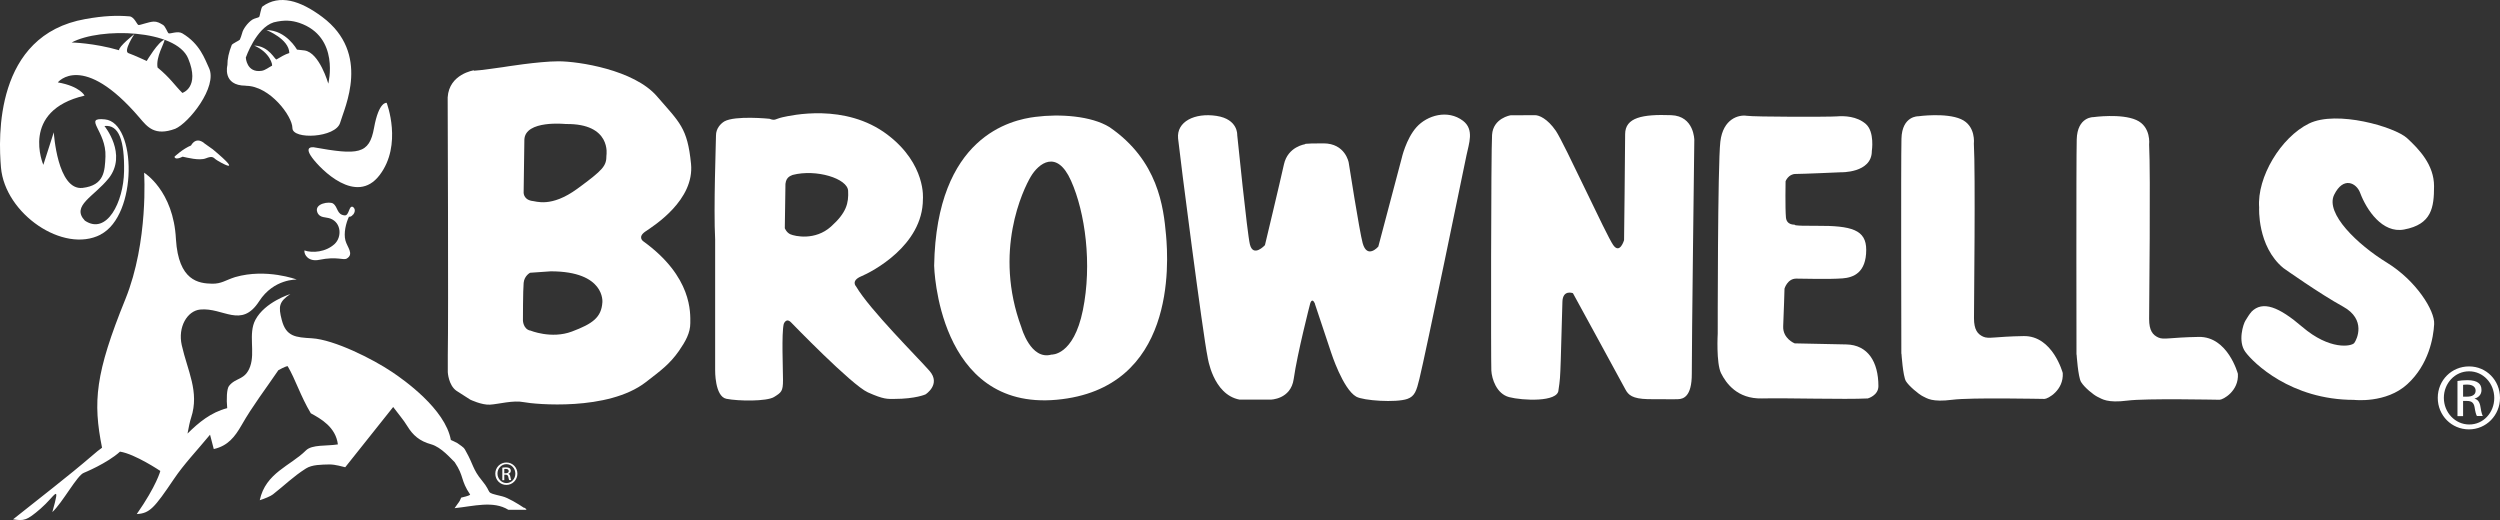 <?xml version="1.0" encoding="UTF-8"?><svg id="a" xmlns="http://www.w3.org/2000/svg" viewBox="0 0 944 196.381"><rect x="0" y="0" width="944" height="196.381" fill="#333333" stroke="none"/><path d="m178.875,26.711c1.624,0,11.007-1.353,11.007-1.353,0,0,13.488-2.21,21.022-2.21s28.51,3.203,37.126,13.172,11.548,11.864,12.902,25.533c1.353,13.714-13.984,23.367-17.187,25.533-3.203,2.165-.812,3.744-.812,3.744,18.586,13.443,17.729,27.112,17.729,30.856s-1.804,6.902-4.285,10.511c-3.519,5.007-6.812,7.398-12.541,11.819-14.255,11.007-41.998,8.345-46.058,7.534-4.015-.812-9.563.767-12.766.947-3.158.18-7.443-1.895-7.443-1.895l-5.278-3.383c-2.977-2.165-3.203-6.992-3.203-6.992v-6.18c.271-15.067-.045-97.575-.045-97.575.541-8.887,9.97-10.24,9.97-10.24l-.135.18Zm21.834,49.126c1.669.09,7.308,2.707,17.277-4.556,9.924-7.263,11.007-8.616,11.007-12.631,0,0,2.075-12.09-15.383-11.819,0,0-15.338-1.624-15.608,5.91l-.271,19.623s-.361,2.797,2.977,3.474c0,0-1.714-.09,0,0Zm-.541,48.945s7.985,3.338,15.789.406c7.804-2.932,11.142-5.323,11.503-11.052,0,0,1.173-11.684-19.488-11.684l-7.804.541s-2.165,1.083-2.436,3.789-.271,14.255-.271,14.255c0,0,.09,3.158,2.707,3.789" fill="#fff"/><path d="m270.043,90.498c-.631-12.045.316-36.856.316-39.382s1.669-4.376,3.158-5.278c4.105-2.301,17.007-.992,17.007-.992,2.301.857,2.03.09,5.007-.586,2.977-.632,23.593-5.503,39.562,6.586,14.751,11.188,13.398,24.36,13.398,24.36,0,17.548-19.307,27.473-23.322,29.142-4.015,1.714-1.895,3.834-1.895,3.834,5.052,8.661,23.277,26.796,27.698,31.848,4.466,5.098-1.489,8.887-1.489,8.887,0,0-3.699,1.714-11.774,1.714-2.571,0-3.88.271-10.015-2.481s-29.006-26.435-29.006-26.435c-1.895-1.895-2.752.631-2.752.631-.857,3.609-.271,16.962-.271,21.202s-.631,4.646-3.383,6.361c-2.752,1.714-13.488,1.579-17.999.677-4.421-.902-4.24-10.827-4.24-10.827v-49.261Zm26.525-19.759l-.226,15.428s.631,1.669,2.12,2.301c1.759.767,9.338,2.436,15.293-2.887,5.91-5.278,6.721-8.887,6.496-13.533-.226-4.646-12.045-8.3-20.931-6-.857.406-2.977.857-2.752,4.646" fill="#fff"/><path d="m391.031,44.124c9.112-1.173,20.977-.406,27.924,3.88,18.405,12.631,20.39,30.224,21.337,40.735.947,10.556,3.789,58.103-41.322,62.208-45.066,4.105-46.239-50.614-46.239-50.614.857-48.945,29.142-55.08,38.254-56.208h.045Zm6,89.771s8.345.541,11.864-16.781c3.519-17.323.902-36.856-4.466-48.855-5.368-12.045-12.27-6.541-15.202-1.579s-14.21,28.285-3.519,57.02c0,0,3.474,12.405,11.323,10.195" fill="#fff"/><path d="m496.5,114.722l6.135,18.405s4.421,13.759,9.473,16.646c2.662,1.534,15.067,2.346,19.307.857,2.842-.992,3.474-3.158,4.556-7.579,2.346-9.518,16.872-79.982,17.774-84.402.902-4.466,3.022-9.699-1.308-13.037-5.774-4.376-13.533-2.075-17.548,2.391s-5.639,11.864-5.639,11.864l-8.797,33.247s-4.195,4.872-5.91-1.308c-1.218-4.466-5.278-30.45-5.278-30.45,0,0-1.263-7.218-9.518-7.218s-6.902.316-6.902.316c0,0-6.541.857-8.03,7.624-1.489,6.767-7.173,30.495-7.173,30.495,0,0-4.421,4.827-5.684-.316-.992-3.97-4.782-41.276-4.782-41.276,0,0,.406-5.955-7.804-7.218-8.255-1.263-15.157,2.165-14.526,8.526.631,6.361,9.428,74.478,11.142,82.508,0,0,1.94,14.21,12.09,16.105h11.639s7.714,0,8.797-7.849c1.353-9.609,6.135-28.149,6.135-28.149,0,0,.631-2.977,1.895-.226" fill="#fff"/><path d="m589.97,113.91s-.451,15.653-.631,22.195c-.226,6.586-.271,7.308-.857,11.188-.135,4.646-13.669,3.97-18.631,2.662-4.782-1.263-6.541-6.902-6.721-10.015-.18-3.113-.135-82.688.271-89.004.406-6.361,6.992-7.398,6.992-7.398,0,0,7.759-.045,9.248-.045s4.646,1.263,7.849,5.91c3.158,4.646,19.082,39.517,21.653,43.126,2.526,3.609,4.105-1.849,4.105-1.849,0,0,.406-33.878.406-40.013,0-6.316,6.541-7.579,17.413-7.173,8.706.316,8.706,9.383,8.706,9.383,0,0-.992,78.854-.947,88.192.045,8.977-3.428,9.518-4.962,9.654-1.534.09-6.27,0-11.594,0-5.955-.135-7.398-1.624-8.481-3.609-1.038-1.985-19.849-36.404-19.849-36.404,0,0-3.834-1.489-3.97,3.248v-.045Z" fill="#fff"/><path d="m648.614,125.91s-.631,11.188,1.263,15.022c1.895,3.789,6.135,9.744,15.428,9.518,9.338-.226,31.307.451,39.968,0,0,0,4.015-1.083,4.015-4.646,0-9.158-3.97-15.563-12.09-15.744-4.015-.09-11.097-.226-19.533-.406,0,0-4.556-1.804-4.331-6.496.226-4.646.496-14.165.496-14.165,0,0,1.083-3.789,4.421-3.789s11.909.316,17.503-.09c4.105-.316,8.932-2.12,8.932-10.781,0-7.534-5.413-9.158-18.766-9.067-9.699.09-8.21-.451-8.21-.451,0,0-3.067.316-3.338-2.707-.316-3.609-.135-13.669-.135-13.669,0,0,1.038-2.752,3.789-2.752s16.917-.631,16.917-.631c0,0,11.864.406,11.864-8.03,0,0,1.128-7.218-2.256-10.195s-8.165-3.113-10.917-2.887c-2.752.226-31.127.226-34.104-.226-2.932-.451-8.887,1.038-9.924,9.744-1.038,8.661-.992,72.403-.992,72.403" fill="#fff"/><path d="m717.995,133.534s.541,8.436,1.669,10.376c1.038,1.759,4.827,4.962,6.406,5.729,1.624.767,3.383,2.301,11.142,1.308,7.037-.902,33.517-.316,34.781-.316s7.308-3.248,6.902-9.789c0,0-3.789-14.165-14.796-13.939-11.007.18-13.127,1.173-15.248.226-2.075-.947-3.474-2.571-3.474-6.992s.587-54.855-.045-65.862c0,0,.857-6.767-4.872-9.293-5.729-2.526-16.105-1.083-16.105-1.083,0,0-6.135-.226-6.361,8.436-.226,8.661-.045,81.29-.045,81.29" fill="#fff"/><path d="m850.124,117.745c4.24-4.331,10.376-1.895,19.217,5.684,10.376,8.887,18.586,7.398,19.623,6.09.992-1.308,4.646-8.887-4.24-13.759-8.887-4.872-22.555-14.571-22.555-14.571-9.924-8.255-9.112-22.826-9.112-22.826-.857-11.413,8.165-26.48,18.811-31.713,10.466-5.143,32.39,1.263,37.036,5.503,4.601,4.24,10.195,10.105,10.195,18.135s-.857,14.435-11.323,16.375c-8.165,1.534-14.165-7.353-16.601-13.894-1.398-3.699-6.316-6.27-9.789.767-3.474,7.037,8.797,18.811,19.894,25.623,11.097,6.812,18.18,18.18,17.864,23.232-.271,5.052-2.03,15.248-10.105,22.646-8.03,7.398-20.165,5.955-20.165,5.955-23.909,0-38.074-14.075-41.006-18.09-2.977-4.015-.767-10.646,0-11.819.722-1.173,1.534-2.526,2.256-3.293v-.045Z" fill="#fff"/><path d="m932.361,138.361c6.496,0,11.639,5.278,11.639,11.864s-5.188,11.909-11.729,11.909-11.774-5.233-11.774-11.909,5.278-11.864,11.774-11.864h.09Zm-.09,1.849c-5.233,0-9.473,4.466-9.473,10.015s4.285,10.06,9.563,10.06c5.278.045,9.473-4.421,9.473-10.015s-4.24-10.06-9.473-10.06h-.09Zm-2.21,16.917h-2.12v-13.263c1.128-.18,2.165-.316,3.744-.316,1.985,0,3.338.406,4.105.992.812.586,1.218,1.489,1.218,2.752,0,1.759-1.173,2.797-2.571,3.203v.09c1.173.226,1.94,1.263,2.211,3.203.316,2.075.631,2.842.857,3.293h-2.211c-.316-.406-.631-1.624-.902-3.383-.316-1.669-1.173-2.301-2.842-2.301h-1.489v5.729Zm0-7.353h1.534c1.759,0,3.203-.631,3.203-2.256,0-1.173-.857-2.301-3.203-2.301-.677,0-1.173.045-1.534.09,0,0,0,4.466,0,4.466Z" fill="#fff"/><path d="m784.127,133.85s.541,8.436,1.669,10.376c1.263,2.075,4.691,4.872,6.27,5.639,1.669.767,3.519,2.391,11.278,1.398,7.037-.902,33.517-.316,34.781-.316s7.308-3.248,6.902-9.789c0,0-3.789-14.165-14.796-13.939-11.007.18-13.127,1.173-15.248.226-2.075-.947-3.474-2.571-3.474-6.992s.587-54.855,0-65.862c0,0,.857-6.767-4.872-9.293-5.729-2.526-16.105-1.083-16.105-1.083,0,0-6.135-.226-6.361,8.436-.226,8.661-.09,81.29-.09,81.29" fill="#fff"/><path d="m133.364,81.059c1.444-1.99-.117-2.927-.117-2.927-1.522-.742-1.366,3.356-3.083,3.2-3.083-.273-2.459-3.161-4.41-4.488-1.249-.859-7.22-.078-5.932,3.317.859,2.263,3.239,1.717,4.956,2.381,4.137,1.561,4.371,6.985,1.561,9.6-3.356,3.083-8.39,3.473-11.395,2.42-.195,1.717,1.639,4.371,5.58,3.551,6.868-1.405,9.132.312,10.459-.507,2.771-1.717.117-4.254-.546-6.79-.742-2.732.195-6.634,1.327-8.976.546.078,1.093-.195,1.561-.859l.039.078Z" fill="#fff"/><path d="m118.261,55.615s-3.668-.507-.39,3.942c3.278,4.449,16.663,18.108,25.444,6.595,8.781-11.473,2.693-27.317,2.693-27.317,0,0-2.927-.702-4.761,9.405-1.795,10.107-6.01,10.381-22.985,7.337v.039Z" fill="#fff"/><path d="m92.817,32.395c9.015,0,17.6,11.473,17.6,15.961s16.39,3.707,18.029-2.029c1.639-5.737,11.668-26.108-6.751-39.922C113.266.122,105.539-2.181,99.139,2.424c-.624.468-.976,3.668-1.288,3.981-.273.273-1.795.507-2.576,1.015-1.795,1.171-3.551,3.668-3.824,5.034-.156.663-.742,2.263-.898,2.537-.156.273-2.81,1.483-3.044,1.99-1.093,2.732-1.678,5.346-1.639,7.61,0,0-2.068,7.766,6.946,7.766v.039Zm10.537-23.961c4.137-1.015,6.868-.702,9.639.195,15.493,5.268,10.966,22.947,10.966,22.947,0,0-3.317-11.707-8.976-12.527-.624-.078-2.849-.312-2.849-.312,0,0-4.059-7.376-11.512-7.376,0,0,8.546,3.356,8.624,8.664-1.678.507-3.239,1.483-4.839,2.42-.546.312-2.771-5.112-8.429-5.229,6.049,2.576,7.064,7.454,6.712,7.61-1.132.546-2.537,1.717-3.863,1.912-5.737.898-6.01-4.995-6.01-4.995,0,0,3.863-11.2,10.537-13.307Z" fill="#fff"/><path d="m72.173,54.913c-3.122,1.249-6.283,4.254-6.283,4.254,0,0,0,1.522,3.083,0,1.561.312,6.283,1.6,8.742.624s2.771-.39,3.785.429c1.054.82,11.434,6.673-1.132-3.824l-3.083-2.185s-2.966-3.005-5.151.702h.039Z" fill="#fff"/><path d="m197.949,191.811c-2.381-1.6-6.166-3.902-8.351-4.41-7.064-1.717-3.2-.663-7.688-6.049-3.356-4.019-3.278-6.205-5.893-10.771-.859-1.522-.39-1.21-3.278-3.239-1.015-.546-1.795-.898-2.498-1.21-2.107-11.707-17.873-22.79-22.205-25.678-7.181-4.839-21.815-12.215-30.283-12.722-6.088-.351-9.717-.585-11.356-6.907-1.327-5.073-1.093-6.868,3.239-9.795,0,0-9.639,2.966-13.229,9.795-2.732,5.229,0,12.137-1.951,17.561-1.912,5.307-5.385,4.019-8,7.376-.859,1.132-.976,4.995-.663,8.351-6.166,1.6-10.732,5.385-14.986,9.6.429-2.263.859-4.527,1.366-6.01,3.2-9.795-1.366-17.639-3.551-27.395-1.522-6.829,2.068-12.917,6.946-13.425,8.742-.859,15.532,7.337,22.283-3.122,5.542-8.585,14.244-8.195,14.244-8.195,0,0-11.512-4.332-23.298-.937-3.59,1.132-5.19,2.576-8.742,2.498-4.995-.117-12.644-1.015-13.62-16.781-.898-18.381-12.02-25.132-12.02-25.132,0,0,1.756,25.912-7.064,47.727-11.434,28.137-12.293,38.791-8.82,56.117-1.054.742-2.224,1.678-3.512,2.81-9.522,8.195-20.293,16.39-30.088,24.234,4.059.624,5.112.546,10.42-4.059,5.346-4.605,7.688-10.342,4.41,1.327,3.902-3.629,9.405-13.971,11.902-14.829,0,0,8.82-3.59,13.659-8,5.698.898,15.22,7.298,15.22,7.298,0,0-1.405,5.542-8.898,16.273,4.878-.273,6.595-2.224,14.049-13.268,3.824-5.659,8.624-10.654,13.62-16.703.624,2.459.976,3.824,1.405,5.424,5.346-1.21,7.961-4.605,10.498-9.015,4.098-7.22,9.21-13.854,13.893-20.761,0,0,2.693-1.522,3.512-1.522,2.927,4.917,4.839,11.278,8.742,17.795,3.785,2.068,9.405,5.19,10.225,11.746-4.293.702-9.756-.039-12.098,2.303-5.776,5.776-15.22,8.429-17.405,18.771,1.678-.507,4.215-1.561,4.956-2.185,4.605-3.59,7.571-6.673,12.488-9.795,2.341-1.483,5.854-1.444,8.859-1.522,2.381,0,4.761.82,5.971,1.054,6.361-8,11.825-14.868,18.108-22.751,1.99,2.693,3.864,4.8,5.307,7.181,2.146,3.512,4.644,5.698,9.015,6.907,3.902,1.093,7.493,5.463,8.898,6.751,3.668,5.463,2.107,6.712,5.854,12.254-.468.507-2.693.937-3.395,1.132h0c-.273.78-.702,1.561-1.249,2.224-.429.546-.859,1.171-1.249,1.756,7.298-.742,14.595-2.927,20.332.624h6.595c.546-.078-.156-.546-.624-.859v.156Z" fill="#fff"/><path d="m37.987,88.552c14.049-7.259,13.659-42.264,1.639-43.474-8.507-.859.585,4.371.195,14.049-.234,5.463-.429,10.849-8.624,11.825-9.561,1.093-10.888-20.995-10.888-20.995l-3.942,12.293s-8.898-20.41,15.571-26.146c0,0-1.678-3.512-10.107-4.995,0,0,9.366-11.786,30.829,13.307,3.005,3.551,5.737,7.064,13.502,4.215,5.151-2.185,16.078-15.883,12.761-22.947-1.6-3.395-3.395-9.132-10.107-13.112-1.717-1.015-4.605.312-5.151,0-.429-.234-1.21-2.654-2.107-3.161-1.171-.663-1.951-1.288-3.629-1.249-1.717.078-5.034,1.366-5.62,1.288-.585-.078-1.561-3.122-3.434-3.278-4.839-.39-9.639-.234-16.625,1.015C-2.13,13.234-.608,51.947.367,63.264c1.522,17.483,23.571,32.586,37.62,25.327v-.039Zm3.044-21.19c7.181-9.132-1.6-19.785-1.6-19.785,5.503-.624,7.61,5.542,7.415,17.132-.195,11.629-6.556,24.156-14.79,18.615-5.346-5.62,3.551-9.132,8.976-16v.039Zm30.01-45.308c4.566,10.966-2.185,13.034-2.185,13.034-2.927-2.888-4.449-5.542-9.366-9.6-.702-4.019,2.615-9.171,2.654-10.498-2.341.585-6.751,8.039-6.751,8.039,0,0-4.605-2.146-6.907-2.966-2.029-.742,2.263-7.22,2.263-7.22,0,0-6.127,4.878-5.776,6.127-9.561-2.771-17.912-2.927-17.912-2.927,10.849-5.815,39.415-4.956,43.981,6.01Z" fill="#fff"/><path d="m191.237,174.64c2.303,0,4.137,1.873,4.137,4.215s-1.834,4.254-4.176,4.254-4.176-1.873-4.176-4.254,1.873-4.215,4.176-4.215h.039Zm-.039.624c-1.834,0-3.356,1.6-3.356,3.551s1.522,3.59,3.395,3.59,3.356-1.561,3.356-3.551-1.483-3.59-3.356-3.59h-.039Zm-.78,6.049h-.742v-4.722c.39-.039.78-.117,1.327-.117.702,0,1.171.156,1.444.351s.429.507.429.976c0,.624-.429.976-.937,1.132h0c.429.117.702.468.78,1.171.117.742.234,1.015.312,1.171h-.78s-.234-.585-.312-1.21c-.117-.585-.429-.82-1.015-.82h-.507v2.068Zm0-2.615h.546c.624,0,1.132-.234,1.132-.82,0-.429-.312-.82-1.132-.82-.234,0-.429,0-.546.039v1.6Z" fill="#fff"/></svg>